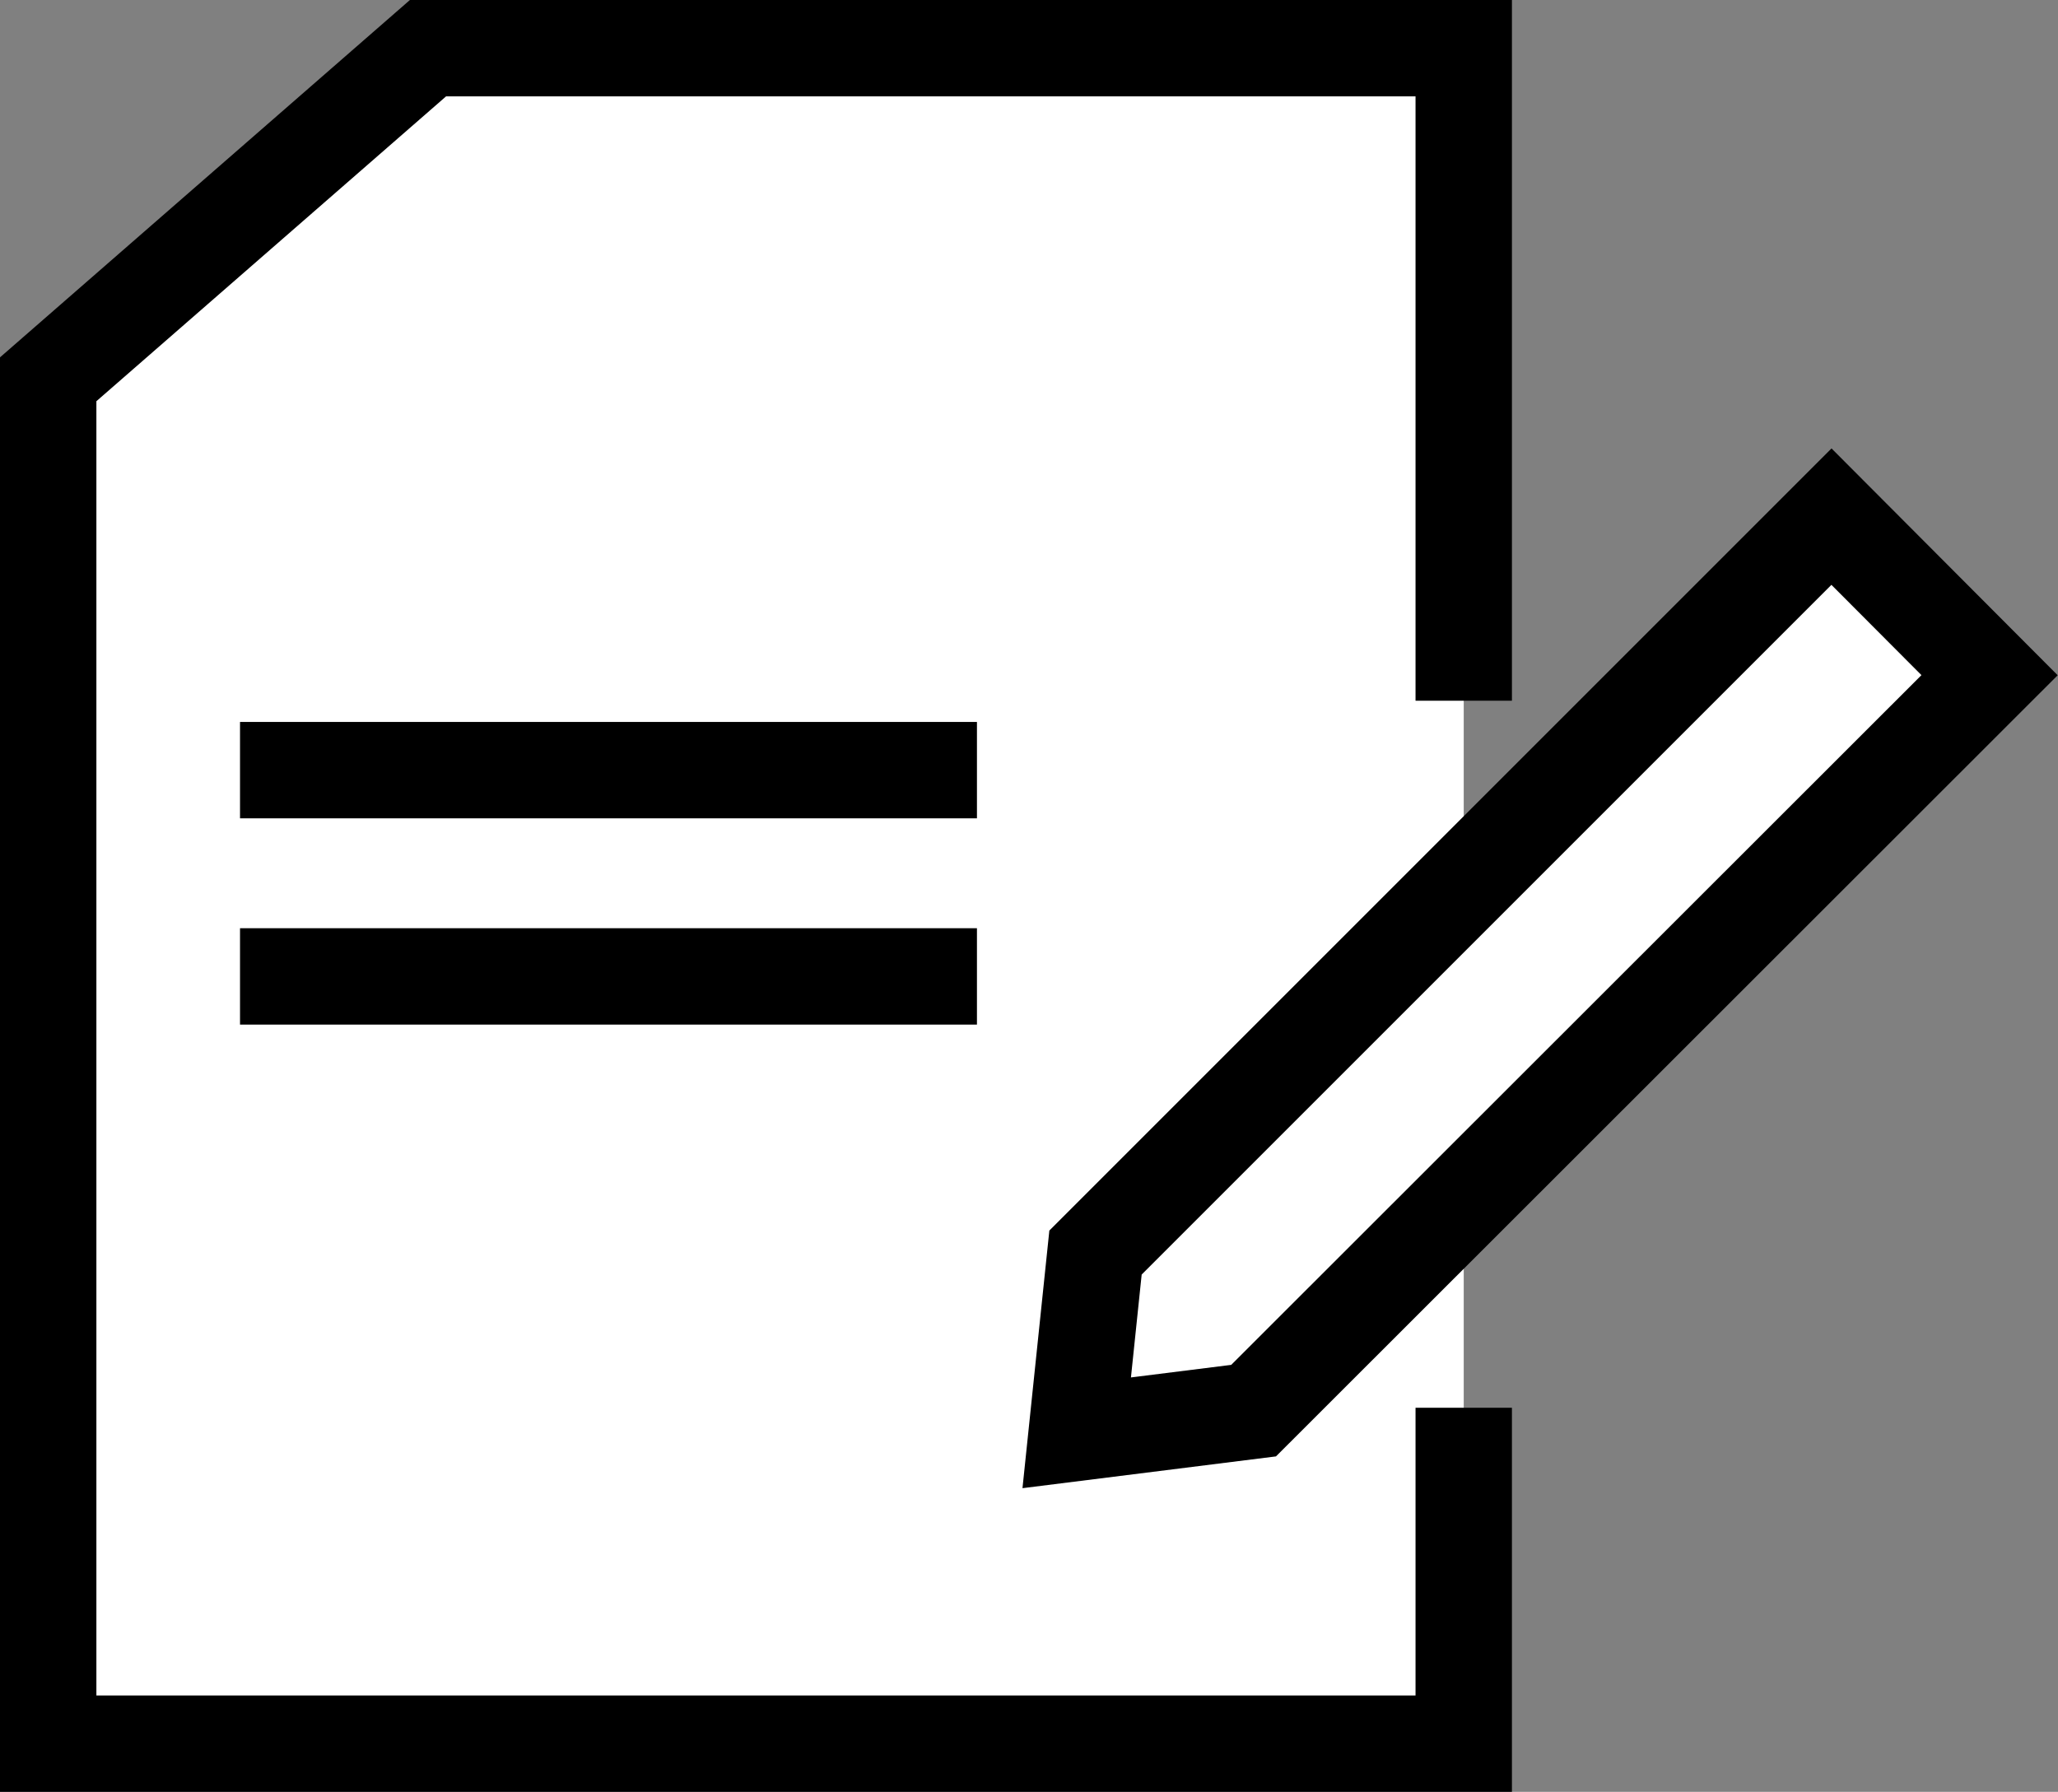 <?xml version="1.0" encoding="UTF-8"?>
<svg id="_レイヤー_2" data-name="レイヤー 2" xmlns="http://www.w3.org/2000/svg" viewBox="0 0 42.7 37.18">
  <rect x="0" y="0" width="42.7" height="37.18" fill="#808080" stroke="none"/>
  <defs>
    <style>
      .cls-1 {
        fill: #fff;
      }

      .cls-1, .cls-2 {
        stroke: #000;
        stroke-miterlimit: 10;
        stroke-width: 2px;
      }

      .cls-2 {
        fill: none;
      }
    </style>
  </defs>
  <g id="_レイヤー_1-2" data-name="レイヤー 1">
    <polyline class="cls-1" points="30.37 29.21 30.37 36.18 1 36.18 1 7.87 8.88 1 30.37 1 30.37 14.54"/>
    <line class="cls-2" x1="4.98" y1="15.98" x2="20.27" y2="15.98"/>
    <line class="cls-2" x1="4.98" y1="20.26" x2="20.27" y2="20.26"/>
    <polygon class="cls-1" points="26.01 29.27 22.34 29.73 22.73 25.99 38 10.72 41.28 14.01 26.01 29.27"/>
  </g>
</svg>